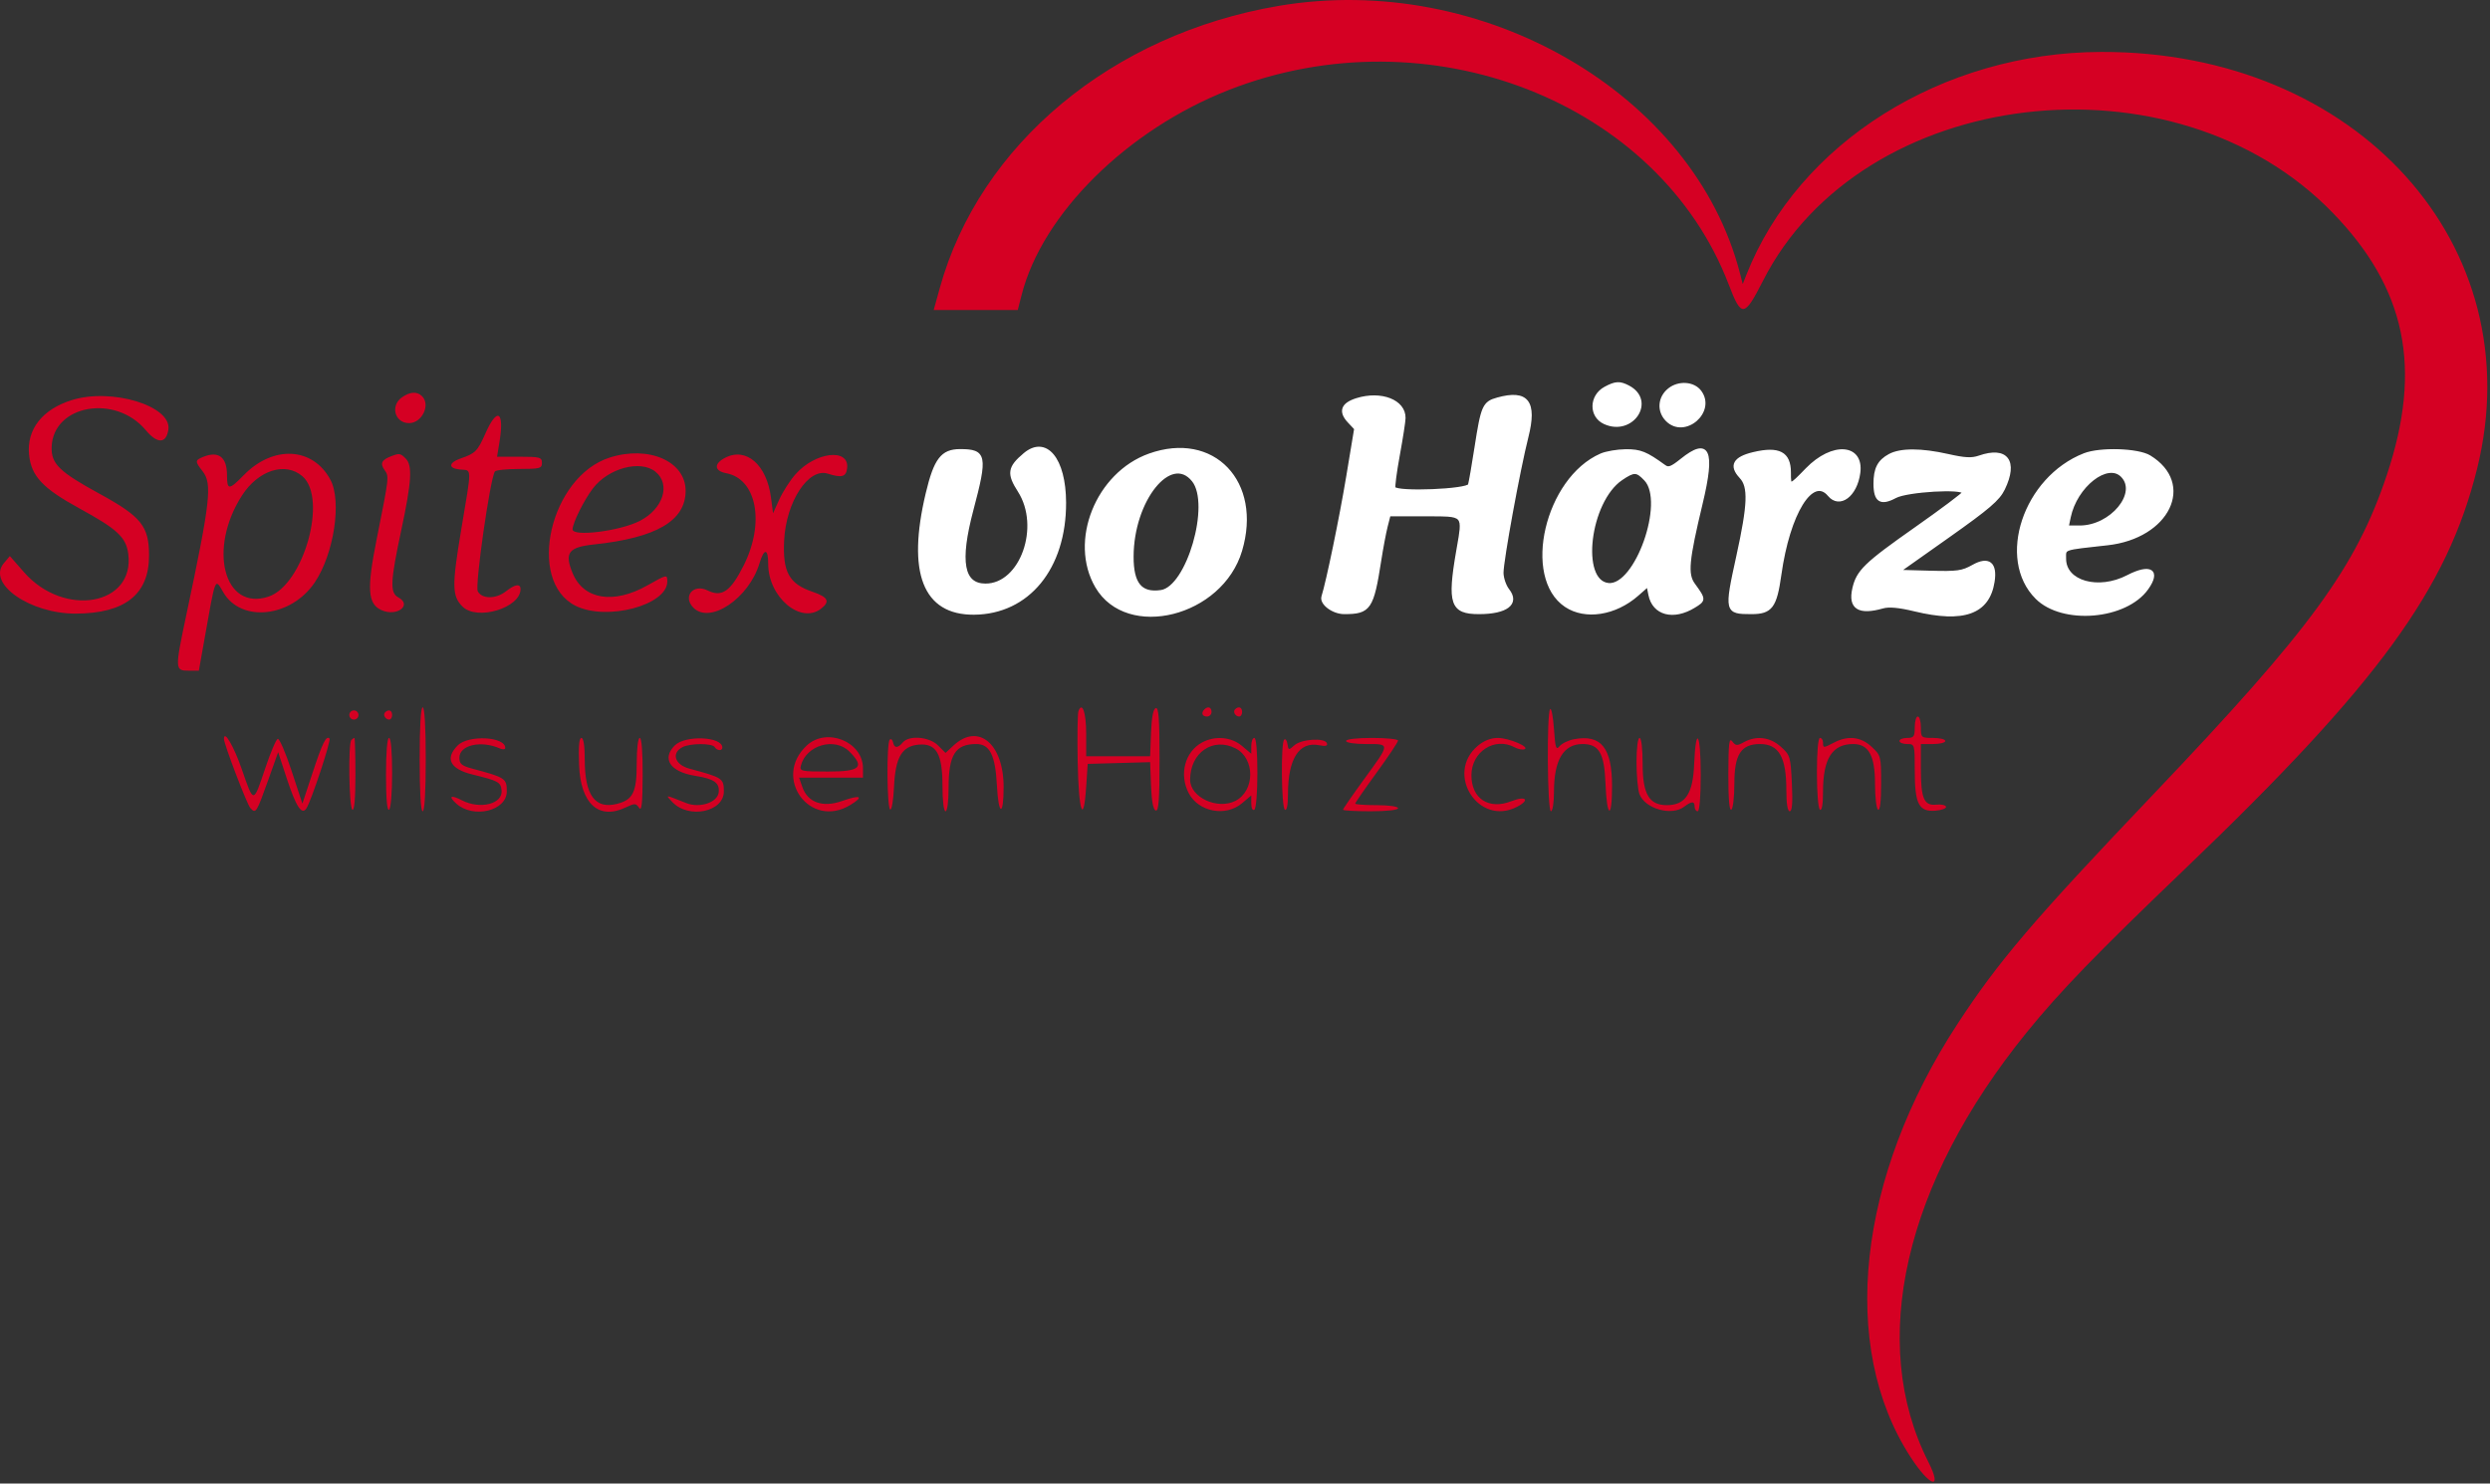 <?xml version="1.0" encoding="UTF-8"?>
<svg xmlns="http://www.w3.org/2000/svg" width="814" height="485" viewBox="0 0 814 485" fill="none">
  <rect x="0" y="0" width="814" height="485" fill="#333333" stroke="none"/>
  <path fill-rule="evenodd" clip-rule="evenodd" d="M418.048 1.918C363.518 11.167 320.245 47.19 307.219 94.181L305.23 101.356H318.971H332.711L333.989 96.373C340.792 69.838 368.507 42.427 401.677 29.427C466.973 3.837 542.261 33.164 565.17 93.113C569.293 103.902 570.232 103.789 576.353 91.763C608.708 28.199 710.627 16.028 762.547 69.529C786.555 94.268 791.944 120.249 780.308 155.166C770.238 185.387 755.504 205.551 703.903 259.722C664.762 300.813 653.392 314.139 639.972 334.658C607.176 384.799 601.138 440.121 624.517 476.249C630.93 486.16 635.19 487.394 630.406 477.957C610.609 438.903 622.531 386.814 662.56 337.482C673.446 324.066 685.29 311.836 714.406 283.948C777.41 223.601 800.023 192.606 809.784 153.21C827.853 80.295 770.544 16.751 686.919 16.977C634.929 17.118 587.913 46.655 570.895 89.866L569.715 92.863L568.814 89.366C553.679 30.58 484.756 -9.397 418.048 1.918ZM524.76 126.899C519.965 129.5 519.851 136.027 524.563 138.173C533.536 142.259 540.969 131.041 532.309 126.485C529.498 125.005 528.113 125.081 524.76 126.899ZM545.721 127.328C542.4 129.94 542.072 134.411 544.987 137.325C550.719 143.055 560.575 134.535 555.732 128.038C553.627 125.215 548.842 124.875 545.721 127.328ZM131.409 129.889C127.492 132.63 129.058 138.325 133.73 138.325C137.941 138.325 140.821 132.37 137.983 129.532C136.353 127.902 134.069 128.026 131.409 129.889ZM23.46 130.801C13.875 133.792 8.705 140.351 9.49 148.521C10.173 155.629 13.889 159.609 26.034 166.244C38.305 172.947 41.197 175.634 41.917 180.996C44.184 197.897 20.982 202.04 7.862 187.079L3.222 181.788L1.255 184.123C-4.353 190.779 9.779 200.661 24.822 200.602C40.875 200.539 48.726 194.308 48.726 181.631C48.726 172.02 46.205 168.884 32.436 161.362C19.423 154.253 16.74 151.641 16.882 146.219C17.245 132.385 37.685 128.685 47.667 140.648C51.437 145.166 54.356 145.084 55.045 140.441C56.193 132.721 36.531 126.72 23.46 130.801ZM443.544 130.644C438.805 132.124 437.954 134.545 441.025 137.812L443.192 140.118L440.564 155.958C438.359 169.239 434.013 190.287 432.492 195.049C431.786 197.265 435.806 200.272 439.473 200.272C447.657 200.272 448.615 198.864 451.033 183.286C451.672 179.165 452.626 174.107 453.151 172.046L454.108 168.299H465.596C479.213 168.299 478.698 167.742 476.544 180.15C473.568 197.298 474.593 200.272 483.479 200.272C492.485 200.272 496.366 197.267 492.956 192.934C491.888 191.576 491.013 189.012 491.013 187.234C491.013 183.172 496.458 153.449 499.138 142.875C502.052 131.38 499.273 127.765 489.582 130.44C485.109 131.675 484.603 132.81 482.518 146.318C481.628 152.088 480.671 157.596 480.391 158.557C479.858 160.396 456.75 161.331 455.708 159.557C455.466 159.144 456.095 154.311 457.106 148.816C458.116 143.32 458.962 137.862 458.986 136.687C459.098 131.136 451.495 128.161 443.544 130.644ZM158.671 141.73C156.135 147.462 155.379 148.233 150.752 149.815C146.587 151.239 146.39 153.112 150.366 153.494C154.345 153.875 154.309 152.022 150.752 173.295C147.698 191.554 147.757 194.856 151.201 198.299C155.937 203.033 170.167 198.747 170.167 192.588C170.167 190.711 168.373 190.974 165.443 193.278C162.133 195.88 157.574 195.893 156.188 193.305C155.216 191.489 160.175 156.731 161.774 154.144C162.057 153.687 165.635 153.312 169.726 153.312C176.497 153.312 177.164 153.133 177.164 151.314C177.164 149.497 176.497 149.315 169.826 149.315H162.488L163.27 144.569C164.948 134.377 162.573 132.91 158.671 141.73ZM334.932 148.571C329.858 152.859 329.569 154.822 333.183 160.452C340.72 172.194 333.915 191.28 322.19 191.28C314.591 191.28 313.208 183.671 317.717 166.678C322.404 149.018 322.065 147.317 313.861 147.317C307.984 147.317 305.765 150.22 303.111 161.387C296.969 187.214 302.184 200.557 318.38 200.458C336.063 200.35 348.078 185.691 348.014 164.303C347.971 150.02 341.883 142.698 334.932 148.571ZM375.772 148.758C358.679 154.853 349.825 176.941 358.525 191.781C368.541 208.866 399.269 201.133 405.564 179.944C412.192 157.634 396.613 141.326 375.772 148.758ZM523.42 148.734C505.548 156.513 498.016 188.732 511.901 198.004C518.237 202.235 527.989 200.729 535.191 194.407L538.742 191.29L539.372 194.437C540.623 200.688 547.013 202.38 553.782 198.255C557.22 196.159 557.217 195.984 553.651 191.087C551.209 187.732 551.621 183.314 556.142 164.448C560.257 147.272 558.484 143.367 549.753 150.38C546.452 153.032 545.416 153.413 544.1 152.456C538.081 148.08 536.216 147.326 531.494 147.36C528.745 147.379 525.112 147.997 523.42 148.734ZM573.23 148.291C566.958 149.78 565.624 152.243 569.091 155.933C572.06 159.092 571.838 164.877 568.087 181.966C564.144 199.927 564.228 200.272 572.545 200.272C578.944 200.272 580.373 198.373 581.836 187.929C584.665 167.705 592.425 155.135 597.962 161.805C601.363 165.901 606.658 161.959 607.646 154.594C608.863 145.523 599.051 144.845 590.712 153.422C584.998 159.298 584.968 159.304 584.968 154.466C584.968 148.128 581.532 146.321 573.23 148.291ZM617.728 148.875C614.22 150.777 612.955 153.228 612.955 158.12C612.955 163.735 614.812 164.918 619.599 162.353C623.458 160.286 641.958 159.21 641.929 161.055C641.923 161.468 634.881 166.75 626.28 172.795C609.764 184.403 607.31 186.788 606.027 192.473C604.624 198.693 607.699 200.633 615.461 198.42C617.518 197.833 620.793 198.133 625.949 199.377C641.928 203.235 649.955 200.339 651.553 190.137C652.486 184.188 650.055 182.291 645.081 185.085C641.492 187.101 639.906 187.322 630.841 187.069L620.639 186.783L636.78 175.373C650.061 165.985 653.277 163.228 654.928 159.82C659.316 150.76 655.961 146.321 647.069 149.419C644.607 150.277 642.325 150.166 636.802 148.92C628.056 146.945 621.313 146.929 617.728 148.875ZM681.422 148.644C661.902 156.294 653.093 182.679 665.811 195.394C674.279 203.858 694.896 202.129 701.846 192.372C705.978 186.571 702.945 184.668 695.625 188.47C685.98 193.48 674.925 190.384 674.925 182.674C674.925 179.077 673.923 179.429 688.918 177.768C708.843 175.563 717.239 158.189 702.671 149.31C698.903 147.013 686.569 146.626 681.422 148.644ZM66.467 149.346C63.715 150.452 63.695 150.833 66.217 154.038C69.437 158.13 68.81 163.699 60.959 200.795C57.13 218.88 57.145 219.256 61.698 219.256H65.01L66.652 210.014C70.584 187.88 70.191 188.881 73.045 193.716C78.908 203.65 95.184 201.843 102.898 190.4C109.169 181.098 111.792 163.837 108.004 156.809C102.259 146.153 89.322 145.471 79.703 155.318C74.855 160.281 74.213 160.288 74.213 155.381C74.213 149.456 71.485 147.33 66.467 149.346ZM128.187 149.028C124.797 150.283 124.156 151.428 125.653 153.565C127.244 155.834 127.28 155.505 123.125 176.317C119.879 192.578 120.203 197.411 124.676 199.449C129.714 201.743 134.914 197.805 130.186 195.276C127.426 193.799 127.592 190.144 131.186 173.295C134.574 157.411 134.894 152.166 132.614 149.886C130.95 148.223 130.565 148.148 128.187 149.028ZM199.29 149.594C179.836 155.811 171.977 189.886 188.121 198.024C198.244 203.127 218.144 197.879 218.144 190.107C218.144 187.733 218.059 187.749 211.633 191.375C200.578 197.612 190.78 196.022 187.212 187.411C184.443 180.73 185.808 178.881 194.156 177.994C214.604 175.822 224.126 170.252 224.137 160.46C224.148 150.811 212.045 145.518 199.29 149.594ZM237.144 149.605C233.295 151.551 233.42 153.954 237.41 154.703C247.372 156.571 250.101 170.929 243.132 184.81C238.855 193.331 235.98 195.342 231.369 193.043C226.629 190.679 223.044 195.035 226.711 198.702C232.164 204.152 244.864 195.573 248.296 184.125C249.791 179.137 251.128 179.229 251.128 184.318C251.128 195.158 261.667 204.145 268.374 199.023C271.46 196.666 270.739 195.201 265.644 193.47C257.939 190.851 255.824 187.022 256.347 176.638C256.983 164.019 264.297 152.832 270.6 154.843C275.174 156.3 276.606 155.9 276.932 153.07C277.702 146.389 266.488 147.718 260.026 155.074C258.272 157.072 255.909 160.752 254.774 163.252L252.712 167.8L252.036 162.61C250.65 151.961 243.989 146.143 237.144 149.605ZM214.262 154.204C219.374 158.342 216.802 166.392 209.117 170.312C202.608 173.634 187.137 175.561 187.181 173.045C187.218 170.924 190.922 163.477 193.847 159.645C198.888 153.039 209.372 150.245 214.262 154.204ZM98.84 155.675C107.224 162.884 99.235 191.261 87.754 195.052C73.21 199.855 67.879 179.405 79.127 161.956C84.444 153.707 93.277 150.893 98.84 155.675ZM390.101 157.059C396.272 164.826 388.359 192.121 379.567 193.394C372.914 194.357 370.062 190.924 370.083 181.973C370.125 163.448 382.722 147.772 390.101 157.059ZM537.951 156.766C544.792 164.046 534.911 191.977 525.807 191.096C516.086 190.155 519.271 163.858 529.988 156.559C534.16 153.717 535.109 153.742 537.951 156.766ZM693.716 155.51C699.398 161.19 690.247 172.296 679.883 172.296H675.766L676.443 169.048C678.577 158.815 688.915 150.711 693.716 155.51ZM137.183 248.231C137.183 258.889 137.556 265.217 138.183 265.217C138.809 265.217 139.182 258.889 139.182 248.231C139.182 237.573 138.809 231.246 138.183 231.246C137.556 231.246 137.183 237.573 137.183 248.231ZM352.546 232.474C352.26 233.218 352.15 240.667 352.303 249.025C352.6 265.344 354.218 270.123 355.079 257.224L355.578 249.73L365.78 249.445L375.984 249.162L376.275 256.859C376.467 261.91 376.998 264.699 377.818 264.97C378.785 265.29 379.067 261.507 379.067 248.231C379.067 234.956 378.785 231.173 377.818 231.493C376.999 231.763 376.467 234.546 376.276 239.569L375.985 247.232H365.532H355.079V239.798C355.079 232.95 353.791 229.227 352.546 232.474ZM393.727 231.912C392.577 233.061 392.998 234.243 394.56 234.243C395.384 234.243 396.059 233.569 396.059 232.744C396.059 231.184 394.876 230.762 393.727 231.912ZM403.749 231.884C402.951 232.682 403.853 234.243 405.114 234.243C405.631 234.243 406.054 233.569 406.054 232.744C406.054 231.2 404.875 230.759 403.749 231.884ZM506.756 231.82C505.591 232.997 505.832 265.217 507.006 265.217C507.567 265.217 508.005 262.435 508.005 258.871C508.005 248.437 511.116 243.236 517.355 243.236C522.74 243.236 524.464 246.205 524.846 256.136C525.283 267.475 526.997 268.145 526.992 256.974C526.987 244.457 523.385 240.005 514.596 241.653C512.731 242.003 510.597 243.026 509.854 243.926C508.688 245.34 508.437 244.578 508.005 238.312C507.73 234.324 507.169 231.403 506.756 231.82ZM114.194 233.744C114.194 234.568 114.869 235.242 115.693 235.242C116.518 235.242 117.193 234.568 117.193 233.744C117.193 232.919 116.518 232.245 115.693 232.245C114.869 232.245 114.194 232.919 114.194 233.744ZM125.883 232.883C125.084 233.682 125.986 235.242 127.247 235.242C127.765 235.242 128.187 234.568 128.187 233.744C128.187 232.199 127.008 231.758 125.883 232.883ZM625.949 237.74C625.949 240.805 625.639 241.237 623.45 241.237C622.075 241.237 620.951 241.687 620.951 242.236C620.951 242.786 622.075 243.236 623.45 243.236C625.926 243.236 625.949 243.317 625.949 252.005C625.949 262.9 627.304 265.479 632.79 265.022C634.799 264.854 636.32 264.274 636.169 263.731C636.018 263.19 634.588 262.883 632.992 263.05C628.978 263.47 627.948 261.069 627.948 251.295V243.236H631.946C634.145 243.236 635.944 242.786 635.944 242.236C635.944 241.687 634.145 241.237 631.946 241.237C628.043 241.237 627.948 241.154 627.948 237.74C627.948 235.817 627.498 234.243 626.948 234.243C626.398 234.243 625.949 235.817 625.949 237.74ZM73.214 241.579C73.214 243.264 80.736 262.972 81.832 264.158C83.63 266.104 83.825 265.801 87.619 255.178L90.931 245.904L93.686 254.312C96.788 263.779 98.687 266.666 100.201 264.218C101.857 261.543 108.308 242.014 107.727 241.434C106.641 240.348 105.418 242.822 102.15 252.728L98.853 262.719L95.309 251.968C93.361 246.055 91.331 241.362 90.799 241.539C90.268 241.716 88.454 245.96 86.77 250.971C82.775 262.859 82.99 262.841 79.085 251.587C76.411 243.882 73.214 238.432 73.214 241.579ZM114.861 241.904C113.782 242.981 114.089 264.035 115.194 264.717C115.839 265.116 116.193 261.064 116.193 253.286C116.193 246.66 116.043 241.237 115.86 241.237C115.676 241.237 115.227 241.537 114.861 241.904ZM126.188 253.286C126.188 261.064 126.542 265.116 127.188 264.717C127.76 264.364 128.187 259.212 128.187 252.669C128.187 245.713 127.796 241.237 127.188 241.237C126.577 241.237 126.188 245.919 126.188 253.286ZM149.632 243.69C145.359 247.961 147.109 251.403 154.47 253.203C162.895 255.265 163.66 255.676 163.969 258.309C164.495 262.792 156.995 264.727 151.033 261.646C147.344 259.74 146.445 260.247 149.161 262.704C154.716 267.729 165.669 265.095 165.669 258.734C165.669 254.466 165.256 254.192 154.425 251.289C150.909 250.346 150.177 249.732 150.177 247.727C150.177 243.565 157.202 241.949 163.421 244.679C164.396 245.108 165.17 245.029 165.17 244.502C165.17 240.797 153.154 240.168 149.632 243.69ZM189.309 250.151C189.805 262.804 195.74 268.167 204.582 263.952C207.499 262.561 207.889 262.572 208.91 264.07C209.768 265.331 210.044 262.848 210.089 253.477C210.125 245.944 209.763 241.237 209.149 241.237C208.561 241.237 208.149 244.734 208.149 249.73C208.149 258.994 206.915 261.488 201.677 262.802C194.511 264.6 191.157 259.965 191.157 248.263C191.157 243.821 190.753 241.237 190.059 241.237C189.315 241.237 189.072 244.125 189.309 250.151ZM220.598 243.69C216.237 248.048 219.091 252.324 227.231 253.625C233.472 254.623 235.308 255.911 234.946 259.039C234.561 262.364 228.715 264.289 224.322 262.535C217.207 259.697 217.424 259.712 219.81 262.219C225.139 267.82 236.635 265.439 236.635 258.734C236.635 254.466 236.222 254.192 225.391 251.289C220.614 250.008 219.375 246.25 223.076 244.27C225.547 242.949 232.826 242.924 233.637 244.235C234.386 245.448 236.136 245.56 236.136 244.396C236.136 240.781 224.056 240.233 220.598 243.69ZM263.758 243.697C252.388 254.23 264.786 271.201 277.979 263.161C282.609 260.339 281.31 259.715 275.269 261.86C268.968 264.097 264.069 262.374 262.299 257.299L261.228 254.226H271.671H282.114V251.163C282.114 242.478 270.272 237.662 263.758 243.697ZM290.859 241.814C289.793 242.889 289.926 263.986 291.003 264.652C291.495 264.956 292.06 261.641 292.258 257.285C292.698 247.575 294.84 243.904 300.34 243.431C306.086 242.939 308.101 246.425 308.101 256.859C308.101 261.765 308.514 265.217 309.101 265.217C309.678 265.217 310.1 262.037 310.1 257.673C310.1 246.718 312.284 243.236 319.155 243.236C323.579 243.236 325.379 246.858 325.902 256.813C326.421 266.709 328.092 267.091 328.092 257.314C328.092 243.125 319.807 236.22 311.744 243.688L309.099 246.14L306.646 243.688C303.78 240.824 297.149 240.276 295.107 242.736C293.499 244.672 292.338 244.64 291.932 242.646C291.754 241.773 291.272 241.398 290.859 241.814ZM392.953 242.733C387.359 245.772 385.411 253.13 388.58 259.255C391.759 265.402 400.635 267.124 405.977 262.63L409.053 260.043V262.689C409.053 264.199 409.482 265.07 410.052 264.717C410.624 264.364 411.052 259.212 411.052 252.669C411.052 245.713 410.66 241.237 410.052 241.237C409.502 241.237 409.053 242.401 409.053 243.824V246.411L405.977 243.824C402.476 240.879 397.182 240.435 392.953 242.733ZM419.798 241.809C418.662 242.962 418.891 264.003 420.047 264.717C420.67 265.102 421.049 263.145 421.053 259.531C421.064 248.024 424.717 242.32 431.242 243.625C433.354 244.048 434.078 243.862 433.77 242.977C433.118 241.103 425.414 241.593 423.137 243.653C421.289 245.325 421.194 245.307 420.877 243.223C420.696 242.027 420.21 241.39 419.798 241.809ZM440.038 242.236C440.038 242.8 442.869 243.236 446.535 243.236C454.529 243.236 454.544 242.894 446.035 254.586C442.187 259.873 439.038 264.429 439.038 264.708C439.038 264.988 443.086 265.217 448.034 265.217C453.364 265.217 457.03 264.81 457.03 264.218C457.03 263.647 454.031 263.219 450.033 263.219C446.185 263.219 443.036 262.99 443.036 262.71C443.036 262.43 446.185 257.875 450.033 252.588C453.881 247.3 457.03 242.583 457.03 242.106C457.03 241.628 453.206 241.237 448.534 241.237C443.536 241.237 440.038 241.649 440.038 242.236ZM483.113 243.808C472.269 252.929 483.355 270.261 495.889 263.781C500.302 261.5 498.873 260.043 494.072 261.929C486.723 264.814 481.018 261.113 481.018 253.462C481.018 245.734 488.606 240.809 495.132 244.3C496.227 244.885 497.658 245.182 498.315 244.96C500.361 244.269 493.296 241.237 489.64 241.237C487.37 241.237 485.112 242.127 483.113 243.808ZM534.992 249.166C534.992 253.526 535.423 258.226 535.949 259.609C537.772 264.402 546.432 266.859 550.544 263.75C553.041 261.862 553.983 261.854 553.983 263.718C553.983 264.542 554.433 265.217 554.983 265.217C555.593 265.217 555.982 260.554 555.982 253.227C555.982 239.499 554.365 236.93 553.836 249.817C553.436 259.528 550.973 263.219 544.887 263.219C539.125 263.219 536.991 259.586 536.991 249.775C536.991 244.749 536.58 241.237 535.992 241.237C535.409 241.237 534.992 244.546 534.992 249.166ZM565.01 253.036C564.989 260.989 565.331 265.117 565.977 264.717C566.527 264.378 566.977 260.509 566.977 256.121C566.977 246.627 569.182 243.236 575.356 243.236C581.526 243.236 583.969 247.504 583.969 258.288C583.969 262.745 584.369 265.217 585.09 265.217C585.87 265.217 586.079 262.429 585.776 256.085C585.356 247.308 585.214 246.841 582.14 244.095C578.581 240.918 574.126 240.394 570.012 242.671C567.867 243.858 567.389 243.821 566.295 242.385C565.268 241.035 565.036 242.958 565.01 253.036ZM593.964 252.669C593.964 259.212 594.392 264.364 594.963 264.717C595.591 265.105 595.963 262.885 595.963 258.749C595.963 247.997 598.989 243.236 605.82 243.236C610.887 243.236 612.955 247.023 612.955 256.3C612.955 260.59 613.405 264.378 613.954 264.717C614.593 265.112 614.954 262.031 614.954 256.185C614.954 247.237 614.885 246.97 611.849 244.136C608.327 240.847 604.145 240.371 599.597 242.742C596.063 244.584 595.963 244.584 595.963 242.736C595.963 241.912 595.513 241.237 594.963 241.237C594.356 241.237 593.964 245.713 593.964 252.669ZM277.661 245.688C282.784 250.809 281.277 252.228 270.713 252.228C261.845 252.228 261.341 252.116 261.826 250.257C263.571 243.587 272.875 240.904 277.661 245.688ZM403.964 244.687C410.334 247.981 410.292 258.496 403.895 261.803C398.039 264.83 389.062 260.665 389.062 254.921C389.062 246.008 396.56 240.86 403.964 244.687Z" fill="#D50023"></path>
  <path d="M532.426 126.263C531.006 125.516 529.908 125.14 528.724 125.205C527.548 125.27 526.322 125.768 524.641 126.679C522.164 128.023 520.887 130.388 520.847 132.702C520.806 135.019 522.006 137.283 524.46 138.4C529.063 140.497 533.295 138.669 535.257 135.708C536.237 134.228 536.657 132.457 536.258 130.751C535.858 129.04 534.644 127.43 532.426 126.263ZM532.426 126.263L532.31 126.485L532.426 126.263C532.426 126.263 532.426 126.263 532.426 126.263ZM545.567 127.131L545.721 127.328L545.567 127.131C542.133 129.831 541.784 134.477 544.811 137.502C547.798 140.488 551.848 139.738 554.489 137.456C557.129 135.173 558.457 131.275 555.933 127.889C554.828 126.407 553.031 125.59 551.125 125.455C549.218 125.32 547.179 125.864 545.567 127.131ZM480.151 158.488L480.151 158.488C480.148 158.498 480.11 158.568 479.919 158.671C479.743 158.766 479.486 158.864 479.151 158.961C478.483 159.154 477.546 159.332 476.421 159.491C474.174 159.808 471.212 160.041 468.23 160.162C465.248 160.283 462.254 160.291 459.944 160.158C458.787 160.092 457.81 159.991 457.093 159.853C456.734 159.784 456.449 159.708 456.244 159.626C456.04 159.545 455.956 159.474 455.929 159.438C455.929 159.437 455.929 159.436 455.928 159.436C455.927 159.429 455.924 159.416 455.921 159.393C455.914 159.347 455.909 159.283 455.907 159.196C455.904 159.025 455.912 158.789 455.932 158.494C455.972 157.904 456.059 157.096 456.185 156.124C456.438 154.183 456.847 151.605 457.352 148.861C457.857 146.111 458.322 143.37 458.663 141.169C459.002 138.978 459.223 137.3 459.236 136.692C459.294 133.778 457.322 131.571 454.38 130.42C451.438 129.269 447.49 129.15 443.47 130.405C441.09 131.148 439.584 132.155 439.12 133.475C438.649 134.814 439.293 136.335 440.843 137.983L442.925 140.199L440.317 155.917C438.112 169.2 433.768 190.231 432.254 194.973C432.05 195.614 432.195 196.291 432.552 196.923C432.908 197.555 433.486 198.163 434.193 198.692C435.604 199.748 437.577 200.522 439.473 200.522C441.519 200.522 443.146 200.435 444.462 200.049C445.793 199.658 446.805 198.961 447.622 197.762C448.43 196.574 449.041 194.901 449.6 192.571C450.161 190.237 450.675 187.219 451.28 183.325C451.919 179.205 452.871 174.157 453.394 172.108L454.302 168.549H465.596C466.184 168.549 466.746 168.548 467.282 168.547C469.853 168.542 471.828 168.539 473.335 168.655C475.168 168.797 476.221 169.113 476.801 169.741C477.374 170.362 477.546 171.355 477.408 173.043C477.295 174.432 476.979 176.228 476.567 178.57C476.481 179.059 476.391 179.57 476.298 180.107C475.554 184.396 475.058 187.807 474.873 190.511C474.689 193.211 474.813 195.231 475.327 196.723C475.847 198.232 476.765 199.195 478.131 199.77C479.479 200.337 481.251 200.522 483.479 200.522C487.992 200.522 491.287 199.772 493.026 198.425C493.907 197.744 494.403 196.897 494.43 195.916C494.458 194.944 494.025 193.888 493.153 192.78C492.642 192.13 492.167 191.177 491.821 190.161C491.474 189.145 491.263 188.087 491.263 187.234C491.263 186.243 491.599 183.646 492.153 180.115C492.705 176.595 493.469 172.17 494.317 167.542C496.013 158.282 498.043 148.214 499.381 142.936C500.112 140.053 500.49 137.649 500.487 135.706C500.485 133.765 500.103 132.256 499.285 131.192C498.461 130.119 497.223 129.536 495.596 129.389C493.975 129.243 491.951 129.527 489.516 130.199C488.394 130.509 487.488 130.82 486.742 131.337C485.988 131.86 485.414 132.579 484.926 133.675C484.442 134.764 484.039 136.233 483.628 138.262C483.216 140.294 482.793 142.903 482.271 146.28C481.826 149.163 481.365 151.981 480.98 154.198C480.593 156.424 480.286 158.024 480.151 158.488ZM334.771 148.38L334.932 148.571L334.771 148.38C332.238 150.52 330.822 152.138 330.552 153.972C330.282 155.805 331.169 157.777 332.973 160.587C336.691 166.379 336.879 174.002 334.674 180.185C332.467 186.376 327.901 191.03 322.19 191.03C320.332 191.03 318.885 190.565 317.815 189.636C316.743 188.706 316.018 187.284 315.659 185.307C314.938 181.339 315.705 175.236 317.959 166.743C319.131 162.328 319.991 158.902 320.492 156.249C320.991 153.603 321.141 151.694 320.869 150.326C320.731 149.637 320.485 149.076 320.115 148.628C319.745 148.178 319.263 147.856 318.675 147.626C317.513 147.171 315.909 147.067 313.861 147.067C312.373 147.067 311.096 147.251 309.98 147.714C308.859 148.179 307.913 148.921 307.079 150.013C305.421 152.182 304.194 155.749 302.867 161.329C299.794 174.255 299.547 184.111 302.136 190.736C303.434 194.056 305.444 196.567 308.167 198.24C310.887 199.911 314.299 200.733 318.382 200.708C327.297 200.653 334.792 196.928 340.045 190.519C345.296 184.114 348.296 175.042 348.264 164.302C348.242 157.138 346.707 151.666 344.256 148.718C343.025 147.238 341.551 146.381 339.916 146.293C338.284 146.205 336.54 146.885 334.771 148.38ZM568.909 156.104L569.091 155.933L568.909 156.104C570.327 157.613 571.011 159.768 570.859 163.716C570.707 167.668 569.719 173.367 567.843 181.912C566.858 186.4 566.122 189.797 565.704 192.363C565.288 194.92 565.179 196.693 565.476 197.914C565.626 198.532 565.883 199.019 566.265 199.394C566.645 199.768 567.133 200.014 567.718 200.178C568.874 200.503 570.478 200.522 572.545 200.522C575.759 200.522 577.826 200.048 579.241 198.167C579.939 197.24 580.465 195.989 580.909 194.328C581.352 192.666 581.717 190.577 582.083 187.964C583.496 177.869 586.136 169.708 589.096 164.913C590.58 162.509 592.12 160.991 593.589 160.464C594.315 160.203 595.025 160.184 595.715 160.419C596.407 160.656 597.098 161.156 597.77 161.964C598.654 163.03 599.68 163.592 600.748 163.691C601.813 163.789 602.885 163.423 603.858 162.698C605.8 161.252 607.394 158.354 607.894 154.627C608.204 152.317 607.817 150.503 606.888 149.231C605.957 147.955 604.51 147.26 602.78 147.141C599.335 146.902 594.73 148.931 590.533 153.247C589.103 154.718 588.035 155.815 587.234 156.561C586.833 156.934 586.506 157.214 586.238 157.407C585.964 157.604 585.776 157.693 585.653 157.716C585.596 157.726 585.563 157.72 585.544 157.713C585.527 157.707 585.504 157.693 585.477 157.658C585.415 157.578 585.354 157.417 585.309 157.131C585.221 156.568 585.218 155.685 585.218 154.466C585.218 151.26 584.348 149.104 582.329 148.042C580.344 146.998 577.329 147.061 573.172 148.048C571.593 148.423 570.312 148.862 569.334 149.373C568.358 149.883 567.663 150.475 567.288 151.167C566.519 152.587 567.165 154.248 568.909 156.104ZM544.247 152.253L544.1 152.456L544.247 152.253C541.238 150.066 539.245 148.767 537.404 148.022C535.552 147.274 533.868 147.093 531.492 147.11C530.102 147.12 528.493 147.28 527.019 147.531C525.549 147.782 524.194 148.124 523.32 148.504C514.286 152.437 507.9 162.521 505.508 172.752C504.311 177.873 504.109 183.051 505.086 187.541C506.063 192.031 508.223 195.848 511.763 198.212C518.221 202.525 528.098 200.966 535.356 194.595L538.582 191.763L539.127 194.486C539.769 197.697 541.744 199.763 544.443 200.479C547.129 201.19 550.489 200.554 553.912 198.468C554.766 197.948 555.433 197.531 555.881 197.125C556.339 196.709 556.603 196.274 556.593 195.717C556.583 195.186 556.324 194.59 555.873 193.848C555.418 193.1 554.743 192.161 553.853 190.94C552.682 189.33 552.174 187.457 552.534 183.607C552.895 179.746 554.124 173.943 556.385 164.507C557.415 160.208 558.079 156.731 558.356 154.043C558.633 151.369 558.533 149.43 557.992 148.24C557.718 147.635 557.322 147.207 556.792 146.99C556.266 146.774 555.646 146.778 554.949 146.963C553.565 147.329 551.782 148.43 549.597 150.185C547.941 151.515 546.887 152.246 546.096 152.537C545.709 152.679 545.398 152.71 545.117 152.662C544.834 152.613 544.558 152.479 544.247 152.253ZM665.635 195.571L665.811 195.394L665.635 195.571C669.941 199.875 677.298 201.562 684.419 200.965C691.539 200.368 698.515 197.479 702.05 192.517C703.091 191.055 703.7 189.814 703.892 188.828C704.086 187.834 703.861 187.046 703.163 186.608C702.499 186.192 701.481 186.146 700.214 186.415C698.935 186.687 697.352 187.292 695.51 188.248C690.737 190.727 685.627 191.194 681.726 190.101C677.825 189.009 675.175 186.381 675.175 182.674C675.175 182.446 675.171 182.235 675.167 182.04C675.164 181.843 675.16 181.665 675.161 181.5C675.163 181.167 675.183 180.907 675.243 180.691C675.302 180.483 675.399 180.314 675.566 180.165C675.737 180.011 675.992 179.867 676.381 179.731C677.164 179.456 678.419 179.235 680.437 178.977C681.942 178.786 683.857 178.576 686.296 178.308C687.119 178.218 688 178.121 688.946 178.017C698.969 176.907 706.139 171.977 708.954 166.15C710.363 163.234 710.68 160.095 709.707 157.115C708.735 154.135 706.483 151.341 702.801 149.097C701.819 148.498 700.305 148.037 698.53 147.708C696.749 147.377 694.68 147.175 692.571 147.109C688.364 146.977 683.953 147.383 681.331 148.411C671.493 152.267 664.363 160.838 661.29 170.041C658.219 179.24 659.187 189.125 665.635 195.571ZM375.688 148.522C367.064 151.597 360.529 158.702 357.244 166.897C353.959 175.091 353.912 184.407 358.309 191.908C363.393 200.579 373.715 202.92 383.501 200.458C393.29 197.994 402.627 190.71 405.804 180.015C409.138 168.794 406.896 159.04 401.15 153.025C395.399 147.006 386.185 144.779 375.688 148.522ZM617.608 148.655C615.825 149.622 614.588 150.743 613.804 152.261C613.023 153.774 612.705 155.656 612.705 158.12C612.705 159.534 612.821 160.687 613.08 161.58C613.338 162.474 613.746 163.132 614.347 163.515C614.95 163.899 615.703 163.978 616.588 163.809C617.471 163.64 618.51 163.22 619.717 162.574C620.64 162.079 622.48 161.629 624.759 161.266C627.026 160.904 629.691 160.635 632.236 160.487C634.783 160.339 637.201 160.313 638.977 160.438C639.867 160.501 640.583 160.601 641.069 160.737C641.313 160.806 641.482 160.879 641.583 160.949C641.625 160.978 641.649 161.002 641.663 161.019C641.661 161.021 641.659 161.023 641.657 161.026C641.612 161.078 641.54 161.152 641.437 161.247C641.233 161.437 640.929 161.697 640.533 162.02C639.741 162.664 638.595 163.55 637.178 164.613C634.344 166.739 630.436 169.569 626.137 172.591C617.883 178.391 613.123 181.902 610.267 184.676C608.836 186.067 607.875 187.28 607.192 188.511C606.508 189.743 606.107 190.983 605.783 192.418C605.077 195.547 605.465 197.743 607.174 198.82C608.013 199.349 609.136 199.582 610.521 199.549C611.908 199.516 613.578 199.217 615.529 198.66C617.516 198.094 620.731 198.375 625.89 199.62C633.891 201.552 639.953 201.808 644.229 200.265C646.373 199.491 648.067 198.265 649.326 196.577C650.583 194.89 651.396 192.755 651.8 190.175C652.036 188.672 652.062 187.408 651.881 186.4C651.7 185.392 651.307 184.62 650.686 184.135C650.062 183.649 649.248 183.483 648.289 183.611C647.333 183.739 646.218 184.16 644.959 184.867C643.18 185.866 641.917 186.411 639.98 186.68C638.026 186.953 635.385 186.946 630.848 186.819L621.396 186.555L636.925 175.577C643.564 170.884 647.697 167.842 650.378 165.544C653.063 163.243 654.307 161.676 655.153 159.929C656.257 157.648 656.883 155.643 657.05 153.962C657.218 152.282 656.929 150.904 656.178 149.91C655.423 148.911 654.233 148.34 652.686 148.214C651.142 148.088 649.229 148.402 646.987 149.183C644.597 150.016 642.376 149.922 636.857 148.676C632.472 147.686 628.581 147.185 625.33 147.177C622.084 147.17 619.454 147.654 617.608 148.655ZM641.695 160.977C641.695 160.977 641.695 160.977 641.695 160.977L641.695 160.977ZM389.905 157.214C391.394 159.088 392.056 162.179 392.045 165.833C392.033 169.476 391.353 173.633 390.205 177.592C389.057 181.552 387.445 185.301 385.581 188.134C383.707 190.981 381.617 192.844 379.531 193.146C376.249 193.622 373.978 193.004 372.515 191.241C371.032 189.456 370.323 186.437 370.333 181.973C370.354 172.761 373.499 164.267 377.536 159.243C379.556 156.728 381.778 155.11 383.916 154.673C386.03 154.242 388.11 154.955 389.905 157.214ZM537.769 156.937C539.409 158.683 540.076 161.708 539.97 165.318C539.864 168.915 538.993 173.035 537.623 176.908C536.252 180.781 534.389 184.39 532.312 186.971C530.224 189.565 527.974 191.054 525.831 190.847C523.54 190.625 521.974 188.914 521.089 186.25C520.204 183.586 520.024 180.023 520.481 176.242C520.939 172.464 522.031 168.489 523.672 165.009C525.315 161.526 527.499 158.556 530.128 156.766C531.17 156.056 531.999 155.534 532.702 155.192C533.404 154.851 533.961 154.7 534.462 154.713C535.458 154.739 536.338 155.415 537.769 156.937ZM693.539 155.687C694.9 157.047 695.374 158.728 695.161 160.499C694.947 162.279 694.039 164.156 692.624 165.874C689.791 169.311 684.98 172.046 679.883 172.046H676.073L676.688 169.1C677.742 164.044 680.827 159.51 684.234 156.839C685.938 155.504 687.707 154.646 689.328 154.409C690.942 154.174 692.404 154.552 693.539 155.687Z" fill="white" stroke="white" stroke-width="0.5"></path>
</svg>
